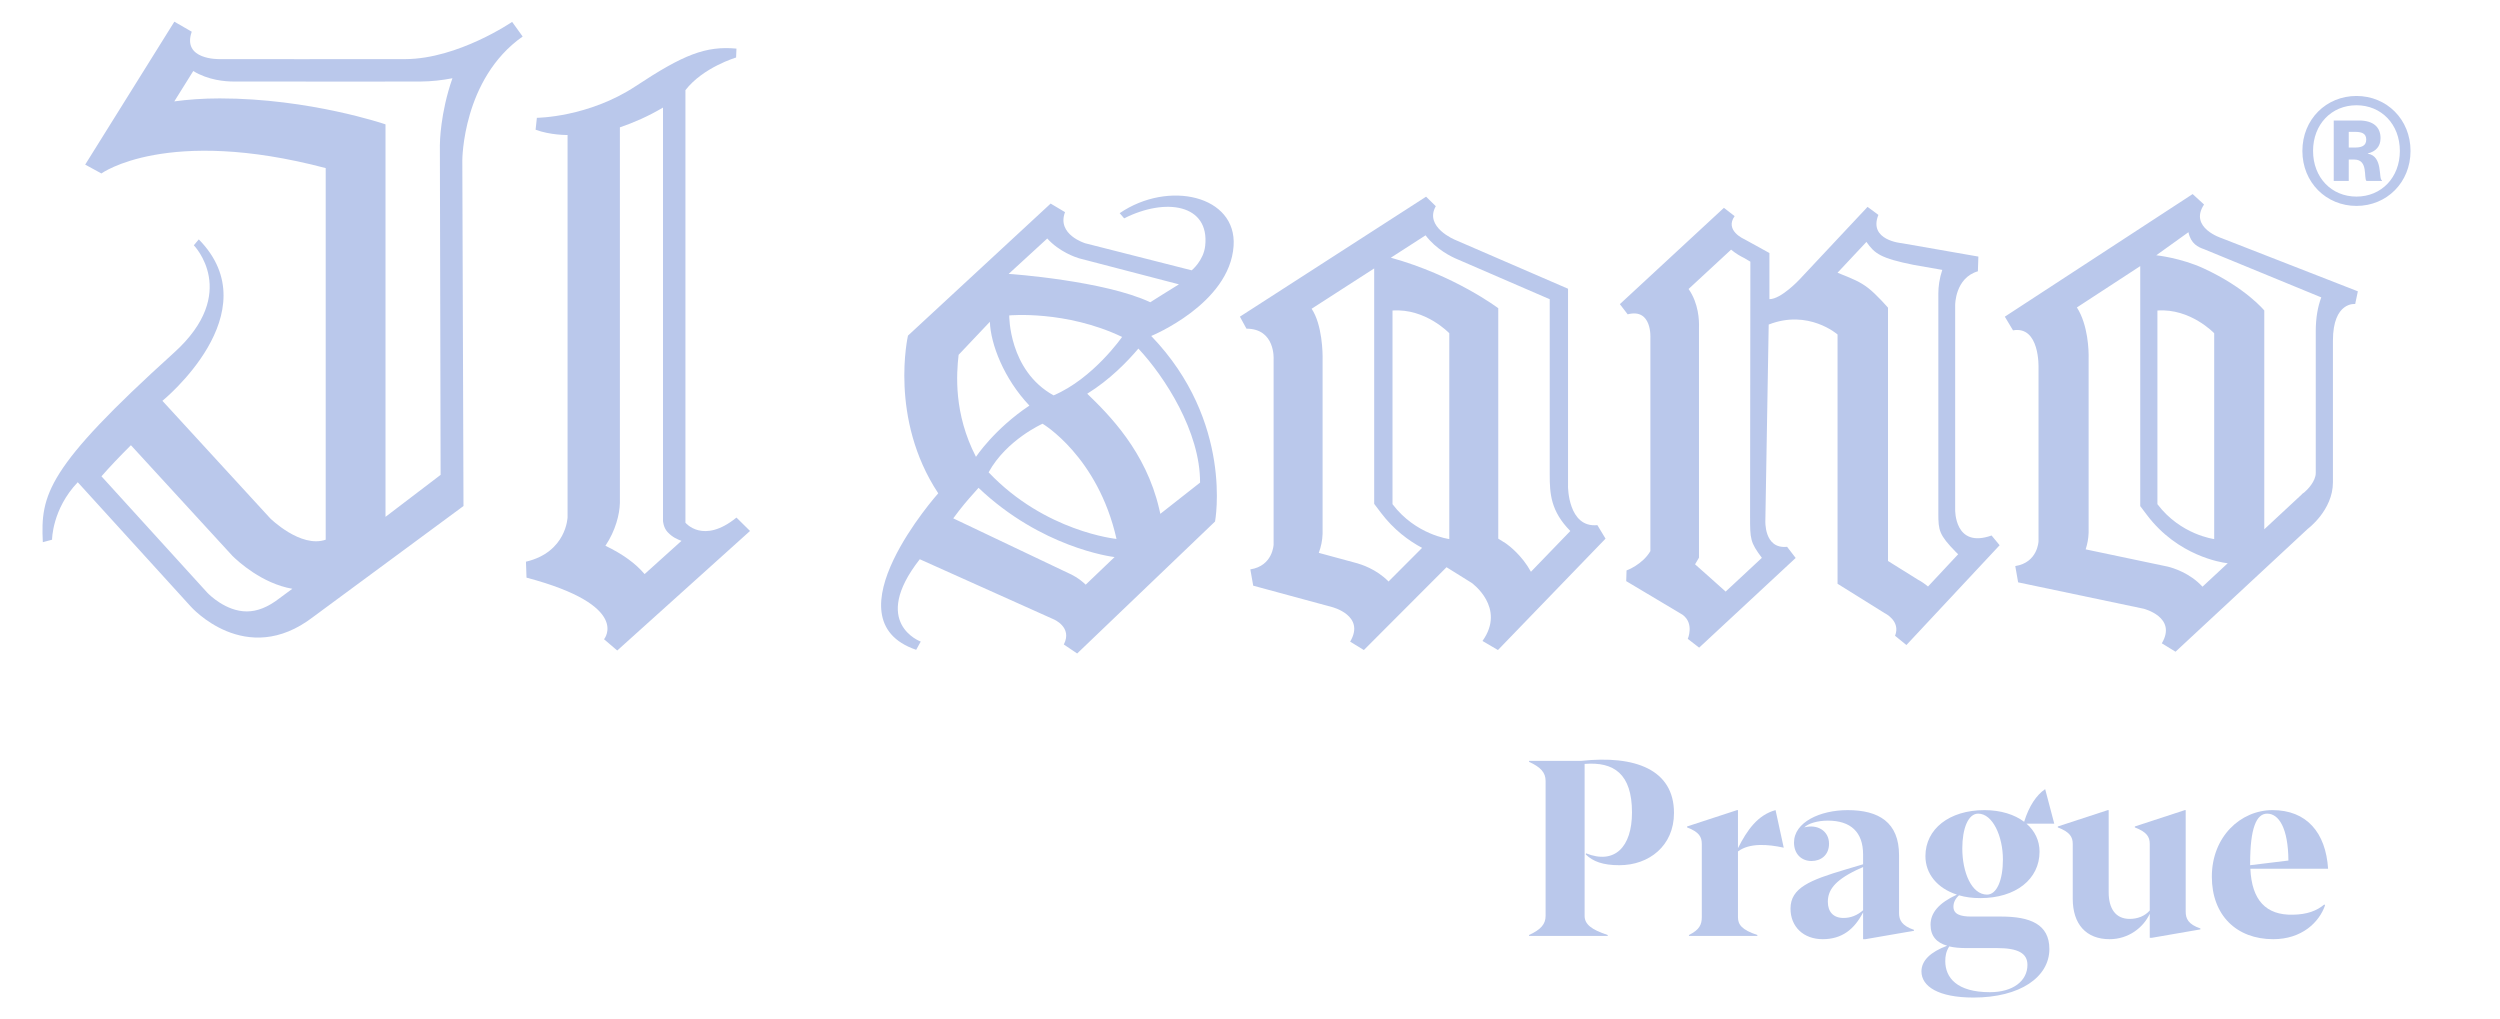 <?xml version="1.0" encoding="UTF-8"?> <svg xmlns="http://www.w3.org/2000/svg" id="Vrstva_1" version="1.1" viewBox="0 0 506.493 206.494"><g><path d="M339.147,164.697c0,6.667-5.06,10.591-11.063,10.591-3.36,0-5.348-.755-6.814-2.174l.05-.237c5.768,2.315,9.316-1.231,9.316-8.276,0-7.85-3.687-10.308-9.598-9.835v30.784c0,1.703,1.37,2.79,4.679,3.877v.189h-15.936v-.189c2.366-1.087,3.354-2.174,3.354-3.877v-27.334c0-1.703-.989-2.788-3.354-3.875v-.191h10.548c10.921-1.183,18.817,1.75,18.817,10.546Z" fill="#bac8eb"></path><path d="M352.107,172.5v13.332c0,1.466.758,2.555,3.926,3.594v.189h-13.856v-.189c2.125-1.039,2.601-2.128,2.601-3.594v-14.849c0-1.417-.52-2.411-2.979-3.354v-.191l10.122-3.311h.186v7.708c1.847-3.642,3.975-6.716,7.615-7.708l1.656,7.612c-3.216-.707-6.953-.991-9.27.76Z" fill="#bac8eb"></path><path d="M387.768,188.388v.188l-9.838,1.701h-.473v-5.437c-1.751,3.404-4.254,5.437-8.178,5.437-3.88,0-6.526-2.505-6.526-6.193,0-4.207,3.923-5.768,11.063-7.899l3.641-1.085v-1.986c0-4.541-2.509-6.858-7.14-6.858-2.079,0-3.973.568-4.777,1.373,2.602-.71,5.015.66,5.015,3.307,0,2.319-1.657,3.501-3.547,3.501-2.033,0-3.547-1.419-3.547-3.738,0-4.111,5.249-6.571,10.875-6.571,6.291,0,10.405,2.46,10.405,9.127v11.728c0,1.37.519,2.551,3.028,3.404ZM377.457,184.415v-8.75l-1.371.618c-4.586,2.219-5.769,4.207-5.769,6.429,0,2.034,1.134,3.263,3.167,3.263,1.465,0,2.791-.523,3.973-1.56Z" fill="#bac8eb"></path><path d="M415.198,192.264c0,5.674-5.913,9.837-15.371,9.837-7.141,0-10.545-2.269-10.545-5.296,0-2.176,1.795-3.927,5.202-5.205-2.126-.614-3.358-1.937-3.358-4.254,0-2.412,1.657-4.398,5.344-6.101-3.973-1.276-6.383-4.206-6.383-7.801,0-5.485,4.824-9.316,11.963-9.316,3.31,0,6.099.9,8.038,2.365.994-3.215,2.506-5.439,4.258-6.62l1.842,6.997h-5.628c1.704,1.466,2.647,3.451,2.647,5.674,0,5.581-4.82,9.411-12.008,9.411-1.563,0-3.028-.189-4.304-.568-.755.661-1.133,1.468-1.133,2.319,0,1.515,1.42,1.986,3.592,1.986h6.054c5.911,0,9.789,1.562,9.789,6.573ZM410.753,195.48c0-2.319-1.843-3.402-6.148-3.402h-6.241c-1.276,0-2.459-.099-3.451-.335-.663,1.043-.806,1.987-.806,2.982,0,3.311,2.32,6.29,9.034,6.29,4.681,0,7.613-2.273,7.613-5.535ZM397.556,171.882c0,4.873,1.893,9.363,5.015,9.363,1.986,0,3.215-2.978,3.215-7.094,0-4.728-2.077-9.312-5.011-9.312-2.033,0-3.218,3.024-3.218,7.042Z" fill="#bac8eb"></path><path d="M445.795,188.102v.191l-9.837,1.703h-.425v-4.87c-1.277,2.788-4.299,5.152-8.134,5.152-4.775,0-7.467-3.072-7.467-8.179v-11.114c0-1.417-.572-2.411-3.028-3.354v-.191l10.119-3.311h.188v16.647c0,3.263,1.371,5.392,4.254,5.392,1.613,0,3.078-.571,4.068-1.703v-13.479c0-1.417-.564-2.411-3.024-3.354v-.191l10.119-3.311h.188v20.572c0,1.371.474,2.553,2.979,3.402Z" fill="#bac8eb"></path><path d="M470.909,183.233l.138.187c-1.181,3.451-4.725,6.857-10.494,6.857-7.426,0-12.439-4.825-12.439-12.672,0-8.086,5.814-13.477,12.295-13.477,6.903,0,10.782,4.539,11.256,11.87h-15.748c.282,6.384,3.167,9.455,8.653,9.316,2.791-.048,4.779-.757,6.338-2.08ZM455.873,174.861v.427l7.753-.946c-.045-6.572-1.94-9.502-4.304-9.502-2.179,0-3.449,2.931-3.449,10.021Z" fill="#bac8eb"></path></g><g><g><path d="M82.155,11.975c-6.159.036-37.751,0-37.751,0,0,0-7.578.187-5.556-5.55l-3.522-2.033-18.067,28.959,3.285,1.791s13.202-9.592,45.443-1.087v75.287c-5.056,1.761-11.232-4.317-11.232-4.317l-21.851-23.819s21.992-17.845,7.371-32.706l-1.005,1.194s9.417,9.611-3.988,21.735c-25.862,23.39-27.081,28.789-26.606,38.414l1.872-.5s-.003-6.175,5.204-11.644l22.88,25.162s11.148,12.667,24.841,2.109l30.429-22.45-.237-70.054s.016-16.5,12.224-25.066l-2.133-2.967s-10.936,7.485-21.6,7.544ZM56.641,121.194l-.065.048c-2.292,1.766-4.445,2.628-6.583,2.628h0c-4.236,0-7.632-3.418-7.977-3.773l-.067-.081.012.02-21.404-23.537c1.635-1.869,3.61-3.955,5.966-6.301l20.508,22.358.136.138c1.021,1.003,5.916,5.534,12.058,6.591l-2.584,1.909ZM89.267,96.206l-11.164,8.503V25.195s-15.334-5.258-33.582-5.258c-3.436,0-6.5.235-9.207.604l3.841-6.152c3.044,1.873,6.513,2.13,8.196,2.13.05,0,.094-.002.13-.002,1.008.002,14.415.017,25.178.017,6.507,0,10.736-.006,12.568-.017,2.186-.012,4.347-.258,6.436-.664-2.486,7.113-2.544,13.12-2.544,13.574l.148,66.777Z" fill="#bac8eb"></path><path d="M226.843,43.187l.905,1.051c8.378-4.242,17.342-2.895,16.419,5.564-.328,3.013-2.734,4.965-2.734,4.965l-21.557-5.478s-5.835-1.745-4.106-6.311l-2.914-1.735-28.902,26.75s-3.889,16.796,6.129,31.949c0,0-22.746,25.504-4.468,31.707l.922-1.671s-10.326-3.734-.195-16.679l27.072,12.146s3.941,1.579,2.111,5.126l2.704,1.821,27.933-26.737s3.812-20.2-12.93-37.588c0,0,15.902-6.496,16.69-18.234.69-10.233-13.195-13.393-23.08-6.648ZM194.21,71.887l6.336-6.694c.149,4.506,2.833,11.526,8.009,16.977-7.107,4.743-10.826,10.382-10.826,10.382-4.546-8.791-3.952-16.855-3.518-20.665ZM204.47,63.904s11.433-1.091,22.864,4.356c0,0-5.853,8.436-13.88,11.842-9.123-5.038-8.984-16.198-8.984-16.198ZM219.96,118.452c-1.372-1.324-2.827-2.054-3.563-2.366l-23.272-11.069c1.724-2.349,3.095-3.898,3.117-3.921l2.004-2.262c12.701,12.072,26.849,13.952,27.563,14.025l-5.848,5.593ZM200.288,95.687c3.644-6.614,10.934-9.841,10.934-9.841,0,0,11.202,6.602,14.98,23.339,0,0-14.44-1.411-25.914-13.498ZM243.129,97.774l-8.049,6.327-.242-1.052c-2.692-11.587-10.194-19.071-14.568-23.283,4.564-2.823,8.155-6.528,10.362-9.144,5.338,5.687,12.555,16.866,12.497,27.153ZM233.042,61.236c-9.258-4.354-28.347-5.75-28.694-5.741l7.821-7.174c2.452,2.695,5.685,3.785,6.449,4.014l20.23,5.271c-1.488.893-5.807,3.63-5.807,3.63Z" fill="#bac8eb"></path><path d="M317.678,98.536v-40.039l-22.875-9.903s-6.331-2.577-3.914-6.82l-1.971-1.926-37.715,24.307,1.322,2.433c5.899,0,5.506,6.183,5.506,6.183v37.561s-.141,4.319-4.714,5.023l.582,3.303,15.963,4.327s6.826,1.707,3.677,7.013l2.777,1.697,16.748-16.778,5.102,3.181s7.014,4.997,2.183,11.761l3.132,1.836,21.798-22.568-1.655-2.737c-5.956.601-5.949-7.856-5.949-7.856ZM281.311,117.813c-2.455-2.533-5.65-3.515-6.599-3.762l-7.531-2.043c.474-1.263.728-2.559.768-3.803l.004-.109v-35.267c.04-1.245-.067-7.075-2.222-10.276l12.676-8.17v47.698l1.38,1.824c2.58,3.41,5.599,5.642,8.326,7.093l-6.802,6.814ZM293.622,109.212s-6.799-.843-11.504-7.068v-39.233c6.692-.477,11.504,4.6,11.504,4.6v41.701ZM310.164,115.839s-.009-.016-.013-.023c-1.807-3.294-4.417-5.256-4.922-5.617l-.171-.122-1.514-.946v-46.685s-8.766-6.641-21.765-10.237l7.037-4.535c2.146,2.859,5.241,4.352,6.44,4.85l18.714,8.099v35.565c0,3.813.195,7.367,4.171,11.391l-7.977,8.259Z" fill="#bac8eb"></path><path d="M450.108,48.254s-6.701-2.109-3.575-6.82l-2.311-2.115-38.05,24.836,1.657,2.773c5.46-.969,5.17,7.535,5.17,7.535v35.193s-.14,4.319-4.711,5.025l.58,3.3,25.432,5.345s6.827,1.706,3.677,7.008l2.777,1.701,26.816-24.913s5.075-3.754,5.075-9.409v-28.7c0-7.963,4.511-7.424,4.511-7.424l.537-2.569-27.587-10.766ZM446.215,118.864c-2.562-2.813-6.078-3.831-6.929-4.041l-.12-.031-16.617-3.494c.361-1.106.562-2.231.595-3.312l.005-.111v-35.206c.041-1.606-.085-6.777-2.374-10.382l12.829-8.372v48.62l1.379,1.825c6.261,8.285,15.113,9.598,16.103,9.721l.247.03-5.116,4.752ZM437.087,102.144v-39.233c6.692-.477,11.502,4.6,11.502,4.6v41.701s-6.798-.843-11.502-7.068ZM469.166,67.12v28.698c0,1.685-1.692,3.421-2.347,3.951l-.359.254-.197.212-7.525,6.995v-44.328s-3.727-4.575-12.282-8.525c-4.658-2.147-9.603-2.658-9.603-2.658l6.518-4.676c.498,2.361,1.953,3.024,3.207,3.458l23.708,9.75c-.699,1.846-1.12,4.11-1.12,6.87Z" fill="#bac8eb"></path><path d="M396.112,103.236v-41.454s-.028-5.471,4.601-6.821l.1-2.979-15.527-2.713s-6.825-.567-4.729-5.731l-2.195-1.625-13.774,14.696s-3.722,4.001-6.109,4.001v-9.349l-5.116-2.82s-4.014-1.73-1.93-4.655l-2.174-1.68-21.077,19.511,1.581,2.065c4.99-1.302,4.601,4.793,4.601,4.793v43.181c-1.632,2.767-4.829,3.913-4.829,3.913l-.068,2.168,11.404,6.801c2.437,1.758,1.071,4.897,1.071,4.897l2.303,1.775,19.553-18.169-1.735-2.262c-4.766.507-4.403-5.39-4.403-5.39l.675-39.636c8.054-3.162,13.948,2.012,13.948,2.012v50.504l9.545,5.954s3.311,1.567,2.104,4.584l2.3,1.877,18.889-20.222-1.634-1.972c-7.567,2.701-7.375-5.255-7.375-5.255ZM349.61,119.853c-.201-.213-6.197-5.523-6.197-5.523l.795-1.346v-46.616c.056-1.408-.052-4.875-2.107-7.82l8.612-7.97c.99.825,1.966,1.366,2.597,1.669l1.309.767-.06,51.613c0,4.592.024,5.225,2.389,8.391l-7.337,6.835ZM390.61,118.828c-.63-.536-1.308-.997-2.018-1.375l-6.087-3.799v-51.321s-2.369-2.725-4.043-4.001c-1.671-1.277-3.003-1.804-6.183-3.078l5.854-6.244c1.663,2.376,2.867,3.311,9.611,4.663l5.755,1.005c-.582,1.75-.8,3.448-.796,4.772v44.564c0,3.446.157,4.348,3.525,7.796.156.166.323.324.492.477l-6.111,6.541Z" fill="#bac8eb"></path><path d="M138.866,105.896V18.264c3.59-4.636,10.265-6.609,10.265-6.609l.072-1.808c-6.217-.578-10.77,1.23-20.384,7.59-9.615,6.362-20.049,6.432-20.049,6.432l-.261,2.411c2.994,1.12,6.478,1.073,6.478,1.073v77.441s-.192,7.06-8.429,9.003l.112,3.231c21.447,5.694,15.705,12.483,15.705,12.483l2.673,2.281,26.902-24.22-2.745-2.712c-6.748,5.485-10.337,1.036-10.337,1.036ZM130.591,116.308c-1.818-2.157-4.441-4.056-7.934-5.739,2.08-3.106,2.868-6.412,2.926-8.596l.005-.107V25.801c2.781-.95,5.77-2.245,8.735-4.009v83.747s.064,1.342.936,2.269c1.035,1.094,2.007,1.464,2.809,1.767l-7.476,6.732Z" fill="#bac8eb"></path></g><path d="M466.456,30.578c0-6.398,4.838-11.136,10.957-11.136s10.951,4.737,10.951,11.136-4.829,11.139-10.951,11.139-10.957-4.743-10.957-11.139ZM486.205,30.578c0-5.388-3.732-9.253-8.792-9.253s-8.794,3.866-8.794,9.253,3.732,9.251,8.794,9.251,8.792-3.867,8.792-9.251ZM472.808,36.654v-12.241h5.11c2.853,0,4.372,1.285,4.372,3.585,0,1.705-1.012,2.72-2.581,3.085v.048c3.132.504,2.124,5.153,2.858,5.386v.137h-3.126c-.605-.553.411-4.327-2.445-4.327h-1.148v4.327h-3.041ZM477.09,29.89c1.245,0,2.303-.278,2.303-1.613s-1.058-1.563-2.303-1.563h-1.241v3.177h1.241Z" fill="#bac8eb"></path></g></svg> 